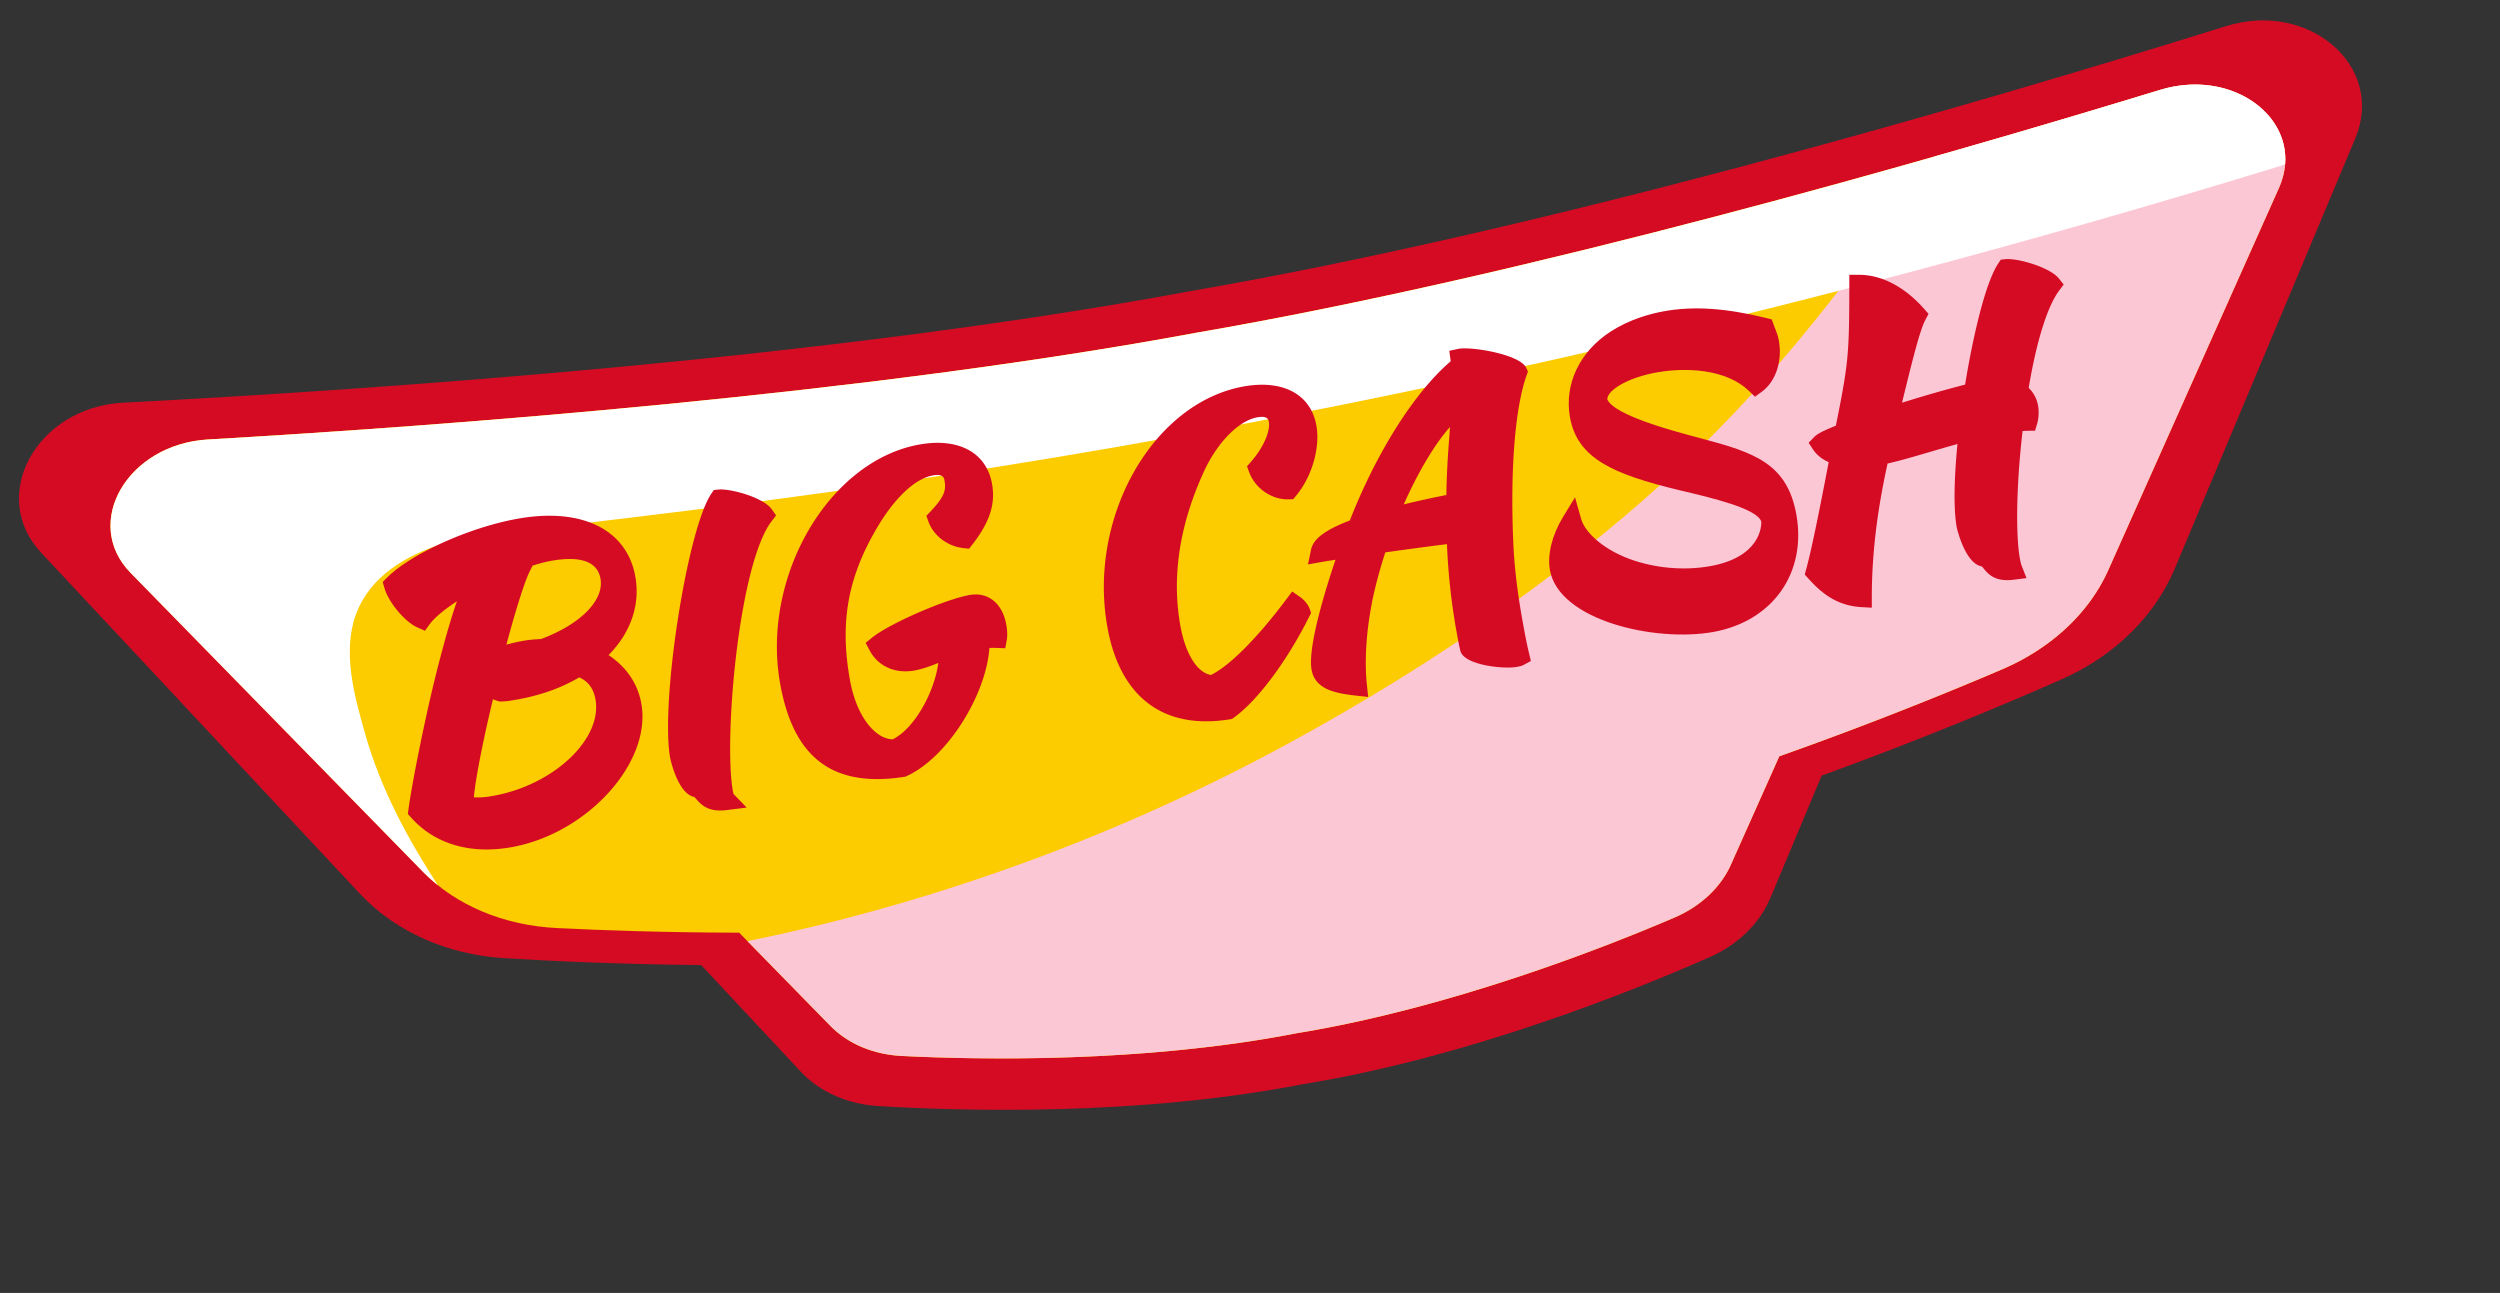<svg xmlns="http://www.w3.org/2000/svg" width="495" height="256" fill="none"><rect width="100%" height="100%" fill="#333333" stroke="none"/><path fill="#D50B24" d="M440.766 5.177c-49.185 15.35-134.509 40.32-205.437 52.532C164.57 70.867 75.883 77.056 24.428 79.728c-17.201.896-26.82 18.436-16.28 29.704l63.11 67.523c6.988 7.476 17.258 12.068 28.587 12.762 9.863.611 23.299 1.212 38.992 1.368l19.694 21.079c3.732 3.995 9.22 6.446 15.272 6.825 16.507 1.016 51.659 2.047 84.254-4.339 32.785-5.322 65.396-18.486 80.525-25.167 5.546-2.446 9.84-6.659 11.955-11.7l10.152-24.209c19.676-7.16 36.214-14.083 47.522-19.074 10.375-4.581 18.422-12.463 22.382-21.888l35.758-85.227c5.966-14.225-9.132-27.339-25.575-22.21l-.01.002Z"/><path fill="#FCCB00" d="M427.676 17.801c-45.714 13.967-124.993 36.727-190.833 48.08-65.69 12.189-147.94 18.363-195.66 21.127-15.956.927-24.998 16.525-15.323 26.415l57.972 59.259c6.417 6.562 15.91 10.551 26.395 11.071 9.134.458 21.585.89 36.127.917l18.094 18.5c3.431 3.5 8.498 5.641 14.104 5.917 15.294.766 47.867 1.405 78.132-4.492 30.43-4.971 60.757-16.873 74.835-22.899 5.16-2.214 9.171-5.97 11.174-10.443l9.601-21.499c18.293-6.486 33.671-12.744 44.192-17.249 9.652-4.136 17.169-11.171 20.913-19.542l33.807-75.694c5.642-12.632-8.251-24.123-23.538-19.456l.008-.012Z"/><path fill="#FCC7D4" d="M427.676 17.802a2429.664 2429.664 0 0 1-44.684 13.192c-14.81 22.137-31.044 43.584-51.377 62.393-22.398 20.722-48.519 38.525-76.143 53.61-32.842 17.94-69.61 31.655-107.467 39.348l16.451 16.814c3.431 3.5 8.498 5.64 14.104 5.916 15.295.767 47.867 1.405 78.132-4.491 30.43-4.972 60.757-16.874 74.835-22.899 5.161-2.215 9.171-5.97 11.174-10.443l9.601-21.499c18.294-6.486 33.671-12.745 44.192-17.25 9.652-4.136 17.17-11.171 20.913-19.542l33.807-75.694c5.642-12.632-8.251-24.123-23.538-19.455Z" style="mix-blend-mode:multiply"/><path fill="#fff" d="M72.31 145.325c-2.122-7.422-4.633-16.339-1.758-23.884 2.785-7.316 9.768-11.431 16.858-13.706 16.93-5.419 153.173-10.076 364.296-74.934.261-.077.502-.202.75-.297.813-10.549-11.447-18.766-24.778-14.693-45.714 13.966-124.994 36.727-190.833 48.08-65.69 12.189-147.94 18.363-195.66 21.127-15.956.927-24.999 16.525-15.324 26.415l57.975 59.269c.895.916 1.862 1.78 2.872 2.594-5.994-9.248-11.236-18.895-14.406-29.959l.008-.012Z" style="mix-blend-mode:soft-light"/><path fill="#D50B24" d="M117.076 130.096c4.167 1.885 7.167 5.188 7.949 9.558 1.891 10.562-10.046 23.611-24.102 26.128-7.5 1.343-13.933-.594-18.081-5.266.846-6.165 3.633-19.597 5.703-27.719 2.25-8.825 4.129-14.728 5.956-18.367-5.028 2.556-9.36 5.658-11.044 7.991-1.96-.847-4.828-4.326-5.472-6.619 4.459-4.486 15.73-9.511 24.834-11.141 11.576-2.073 19.531 1.612 21.006 9.851 1.07 5.975-1.619 11.496-6.751 15.574l.002.01Zm-20.772 5.294c-2.61 10.616-4.748 21.311-4.482 24.047 1.53.548 3.407.588 6.183.091 13.249-2.372 23.469-12.472 21.863-21.439-.574-3.209-2.449-5.281-5.393-6.176-3.437 2.19-7.663 3.78-12.398 4.628-1.309.234-1.89.338-2.861.36-.954-.277-1.948-.779-2.902-1.513l-.01.002Zm5.788-24.351c.43.299.738.772 1.032 1.166-1.334 2.647-3.59 10.192-5.715 18.466 1.609-.663 4.105-1.415 6.438-1.833 1.24-.222 2.497-.295 3.695-.357 8.956-3.259 14.283-8.795 13.303-14.268-.821-4.587-5.124-6.377-12.044-5.138-2.037.365-4.317 1.078-6.711 1.954l.002.01Z"/><path fill="#D50B24" d="M101.274 167.741c-8.17 1.463-15.24-.634-19.912-5.903l-.61-.683.122-.906c.84-6.093 3.63-19.668 5.755-27.942 1.43-5.579 2.668-9.895 3.844-13.255-2.51 1.638-4.482 3.281-5.394 4.542l-.936 1.295-1.466-.641c-2.524-1.103-5.786-5.019-6.588-7.913l-.311-1.113.819-.817c4.709-4.734 16.326-9.984 25.893-11.697 12.708-2.275 21.633 2.12 23.305 11.462.998 5.571-.916 11.105-5.304 15.538 3.514 2.317 5.786 5.648 6.493 9.596 2.087 11.654-10.65 25.74-25.71 28.437Zm-16.326-7.886c3.721 3.702 9.226 5.114 15.624 3.968 12.846-2.3 24.195-14.319 22.494-23.818a9.952 9.952 0 0 0-1.737-4.088 11.6 11.6 0 0 1 .481 1.834c1.806 10.09-9.16 21.187-23.462 23.748-3.1.555-5.326.496-7.205-.183l-1.184-.428-.122-1.248c-.406-4.255 3.709-21.328 4.536-24.707l.23-.925-.104.039.988-3.844c.809-3.142 3.397-12.972 5.305-17.631l-2.303-1.63-2.21 4.398c-1.693 3.362-3.535 9.076-5.804 17.965-1.983 7.761-4.567 20.221-5.525 26.56l-.002-.01Zm8.887-1.998c1.003.095 2.236.006 3.811-.276 12.009-2.15 21.664-11.265 20.256-19.13-.379-2.116-1.437-3.542-3.214-4.331-3.518 2.083-7.644 3.553-12.27 4.381-1.358.243-2.047.367-3.17.395l-.314.005-.3-.088a8.327 8.327 0 0 1-1.032-.374c-2.263 9.488-3.513 16.355-3.778 19.41l.011.008Zm5.653-22.956c.644-.034 1.146-.124 2.238-.319 4.43-.793 8.468-2.299 11.677-4.346l.775-.495.107.032 1.556-1.244c2.89-2.295 4.818-4.977 5.696-7.847-2.183 3.866-6.809 7.305-13.315 9.668l-.276.101-.293.012c-1.188.06-2.353.136-3.445.332-2.018.361-4.387 1.029-6.033 1.71l-1.533.63.87.657c.635.486 1.31.853 1.972 1.09l.004.019Zm4.022-8.004c1.22-.219 2.415-.3 3.64-.378 7.799-2.91 12.511-7.685 11.748-11.947-.763-4.263-5.708-4.251-9.734-3.53-1.083.194-2.307.505-3.711.949l-.552 1.115c-1.005 1.988-2.726 7.416-4.631 14.534a37.939 37.939 0 0 1 3.23-.741l.01-.002Zm-23.153-10.554c.644 1.215 1.774 2.588 2.763 3.457 2.253-2.283 6.072-4.897 10.495-7.142l4.265-2.166.048-.018 1.09-.551-.09.179 2.496-.925c2.84-1.047 5.081-1.692 7.05-2.044 2.244-.402 4.137-.497 5.747-.359-2.977-.849-6.698-.924-11.019-.15-8.14 1.458-18.14 5.757-22.825 9.715l-.02.004ZM142.449 98.926c1.917-.191 7.632 1.488 8.743 3.097-7.007 9.148-9.978 44.13-8.048 54.908.157.876.303 1.297.49 1.487-4.262.54-3.842-2.166-5.794-2.569-1.401-.277-2.899-4.448-3.199-6.122-1.891-10.562 3.305-44.062 7.806-50.811l.002.01Z"/><path fill="#D50B24" d="m147.821 159.903-3.935.492c-3.457.436-4.911-.878-6.002-2.146-.142-.168-.358-.413-.438-.46-3.296-.649-4.741-7.644-4.754-7.713-1.958-10.936 3.349-45.126 8.114-52.268l.52-.784.928-.095c2.286-.227 8.898 1.525 10.58 3.937l.823 1.193-.881 1.153c-6.513 8.502-9.499 43.171-7.675 53.359.06.334.105.53.135.636l2.582 2.677.003.019Zm-9.332-5.937c1.228.338 1.922 1.149 2.396 1.694.025.026.051.062.076.088-1.446-11.993 1.31-42.273 7.562-53.257-1.323-.637-3.53-1.329-4.948-1.532-4.093 8.119-8.658 39.017-6.973 48.427.264 1.477 1.299 3.963 1.898 4.588l-.011-.008ZM197.288 124.002c.13.729.23 1.686.12 2.315a22.263 22.263 0 0 0-3.425.167c.287 8.746-7.297 21.767-15.218 25.359-13.017 2.026-19.886-3.205-22.328-16.838-3.574-19.963 8.94-41.983 25.979-45.034 6.625-1.187 11.167 1.089 12.08 6.188.601 3.356-.36 6.383-3.472 10.394-2.372-.256-4.532-1.82-5.287-3.94 2.902-3.08 3.774-4.963 3.265-7.807-.391-2.185-2.058-3.096-4.607-2.64-4.292.769-8.925 5.134-12.863 12.077-5.665 9.893-7.218 19.264-5.168 30.711 1.514 8.456 6.226 13.779 10.891 13.391 5.943-2.497 11.127-12.975 10.671-20.116-2.593 1.063-5.024 2.179-7.21 2.571-2.913.521-5.51-.588-6.775-3.003 3.087-2.503 13.816-7.208 18.403-8.03 2.549-.456 4.401 1.092 4.962 4.222l-.018.013Z"/><path fill="#D50B24" d="m179.323 153.765-.266.048c-14.125 2.193-21.941-3.671-24.588-18.456-3.783-21.124 9.623-44.127 27.577-47.341 7.767-1.391 13.269 1.596 14.378 7.787.712 3.977-.445 7.557-3.861 11.968l-.677.873-1.098-.118c-3.159-.339-5.955-2.449-6.953-5.247l-.409-1.146.838-.881c2.774-2.945 3.086-4.21 2.75-6.09-.099-.552-.251-1.398-2.298-1.031-3.672.657-7.863 4.71-11.492 11.109-5.449 9.509-6.923 18.297-4.94 29.371 1.385 7.737 5.327 11.765 8.467 11.772 4.134-1.99 8.22-9.071 9.037-15.12-1.63.658-3.205 1.224-4.75 1.501-3.82.684-7.225-.86-8.881-4.038l-.756-1.439 1.259-1.028c3.378-2.749 14.392-7.566 19.304-8.445 3.661-.656 6.52 1.636 7.271 5.83.123.689.305 1.987.114 3.017l-.307 1.69-1.717-.058a14.403 14.403 0 0 0-1.421.011c-.69 9.48-8.448 21.749-16.34 25.336l-.243.115.002.01Zm-1.943-60.15c-13.124 5.967-22.028 24.151-19.003 41.043 2.06 11.507 7.036 16.203 16.9 15.575-5.103-.925-9.428-6.693-10.901-14.922-2.135-11.921-.47-21.799 5.406-32.045 2.347-4.139 4.932-7.405 7.598-9.65Zm12.327 31.735.171 2.773c.323 5.093-1.953 12.012-5.671 16.894 4.51-5.166 7.965-12.764 7.776-18.47l-.063-1.827 1.811-.213a27.129 27.129 0 0 1 1.6-.144c-.538-3.002-2.132-2.717-2.664-2.622-3.583.642-11.757 4.066-15.824 6.491.917.639 2.137.867 3.495.624 1.634-.293 3.563-1.095 5.604-1.948l3.755-1.557.01-.001Zm-1.581-22.443a4.53 4.53 0 0 0 2.045 1.432c2.465-3.479 2.733-5.67 2.345-7.836-.3-1.674-1.061-2.807-2.06-3.563.214.46.365.961.464 1.512.613 3.426-.524 5.813-2.804 8.457l.01-.002ZM246.616 78.475c6.624-1.186 11.166 1.089 12.065 6.109.679 3.79-.806 8.942-3.589 12.295-2.536.078-5.031-1.66-5.921-4.131 2.931-3.38 4.45-7.034 3.992-9.594-.365-2.037-2.031-2.948-4.581-2.491-4.37.782-9.155 5.55-12.065 11.933-5.024 10.978-6.596 21.489-4.782 31.618 1.278 7.137 4.502 11.303 8.356 11.436 3.985-1.689 9.934-7.498 16.183-15.83.511.355.993.95 1.15 1.369-4.202 8.422-9.825 16.053-14.291 19.25-11.979 1.922-19.614-3.782-21.923-16.677-3.666-20.474 8.294-42.243 25.402-45.307l.004.02Z"/><path fill="#D50B24" d="m243.912 142.352-.462.083c-13.117 2.094-21.706-4.404-24.195-18.302-3.885-21.695 8.987-44.39 27.01-47.617 7.766-1.39 13.273 1.565 14.375 7.717.788 4.4-.86 10.12-4.01 13.915l-.567.69-.899.03c-3.374.106-6.68-2.187-7.852-5.441l-.4-1.097.767-.88c2.846-3.282 3.83-6.354 3.546-7.939-.072-.403-.223-1.25-2.271-.883-3.701.663-7.963 5.002-10.611 10.81-4.812 10.512-6.371 20.757-4.636 30.443.997 5.572 3.346 9.326 6.066 9.764 3.661-1.793 9.201-7.337 14.93-14.996l1.147-1.537 1.579 1.099c.847.59 1.591 1.513 1.881 2.335l.284.793-.372.757c-4.381 8.78-10.231 16.624-14.902 19.979l-.378.271-.03.006ZM241.852 82c-13.183 5.804-21.818 23.961-18.689 41.433 2.073 11.576 8.521 16.669 19.178 15.136 1.956-1.498 4.189-3.95 6.415-6.949-2.973 2.909-5.678 4.938-7.888 5.872l-.406.174-.439-.012c-4.979-.176-8.811-5.067-10.245-13.079-1.881-10.503-.219-21.529 4.937-32.794 1.837-4.037 4.375-7.448 7.136-9.791l.001.01Zm9.674 11.017c.629.904 1.602 1.573 2.649 1.802 1.996-2.867 3.074-6.941 2.547-9.884-.289-1.615-1.033-2.71-2.007-3.44.184.404.314.848.399 1.32.516 2.884-.815 6.627-3.598 10.204l.01-.002ZM261.651 132.257c-.561-3.13 1.579-12.169 5.72-23.882-2.483.373-4.614.674-5.854.896.32-1.561 2.981-3.094 7.278-4.686 5.378-14.048 13.296-26.448 20.47-32.172-.049-.672-.061-1.188-.101-1.415 2.697-.483 10.625 1.41 11.223 2.654-2.194 6.183-3.464 18.439-2.722 34.327.179 3.95.703 8.977 1.8 15.099.379 2.117.782 4.371 1.36 6.746-.204.108-.273.12-.864.226-2.697.483-8.138-.575-8.872-1.723-.291-1.228-.513-2.468-.748-3.778a123.586 123.586 0 0 1-1.91-19.061c-2.735.266-9.482 1.169-15.643 2.049-1.563 4.719-2.874 9.536-3.561 14.098-.783 4.875-1.001 9.953-.555 14.089-4.905-.554-6.648-1.441-7.013-3.479l-.008.012Zm27.557-52.164c-4.547 2.694-10.352 11.86-14.647 22.707 4.01-1.094 8.637-2.146 13.79-3.15.011-4.137.225-8.39.574-12.74.115-1.453.24-4.107.283-6.817Z"/><path fill="#D50B24" d="m270.897 137.997-2.456-.271c-4.044-.455-8.051-1.22-8.748-5.108-.772-4.312 2.479-15.094 4.735-21.786-1.039.156-1.919.293-2.559.407l-2.884.517.592-2.88c.444-2.172 2.697-3.886 7.693-5.827 5.291-13.514 12.823-25.408 19.959-31.511-.014-.079-.005-.141-.016-.2l-.256-1.885 1.86-.394c2.588-.463 12.092 1.096 13.36 3.754l.358.749-.277.78c-2.31 6.5-3.284 19.048-2.603 33.575.201 4.414.801 9.406 1.774 14.84.379 2.116.772 4.311 1.331 6.639l.356 1.481-1.342.728c-.49.27-.795.325-1.465.445-2.47.442-9.391-.249-10.9-2.61l-.183-.282-.078-.321c-.311-1.285-.537-2.545-.778-3.894a126.392 126.392 0 0 1-1.871-17.199c-3.133.378-7.944 1.026-12.214 1.628-1.533 4.775-2.55 8.909-3.097 12.603-.762 4.769-.964 9.712-.546 13.579l.259 2.463-.004-.02Zm21.964-10.78c.985.453 3.571.996 5.551.987-.347-1.655-.629-3.23-.904-4.765-1.003-5.601-1.623-10.763-1.836-15.357-.657-13.993.221-26.341 2.346-33.59-1.539-.598-4.586-1.332-6.736-1.536l.024.361-.808.653c-6.88 5.488-14.675 17.785-19.848 31.329l-.394.863-1.02 2.874c-4.463 12.635-6.045 20.588-5.636 22.872.065.364.176.984 2.89 1.504-.166-3.709.097-7.911.762-12.083.628-4.207 1.826-8.922 3.638-14.407l.39-1.167 1.218-.178c5.707-.808 12.827-1.778 15.734-2.055l2.126-.208.047 2.135a122.32 122.32 0 0 0 1.875 18.753c.187 1.044.365 2.038.577 2.995l.004.02ZM271.25 105.76l1.462-3.695c4.562-11.515 10.638-20.811 15.479-23.68l3.049-1.805-.046 3.544c-.042 2.831-.178 5.528-.29 6.95-.374 4.658-.561 8.776-.57 12.587l-.001 1.636-1.601.307c-5.107.985-9.704 2.032-13.645 3.114l-3.837 1.042Zm15.831-21.202c-2.968 3.335-6.261 8.832-9.134 15.31 2.608-.64 5.433-1.258 8.435-1.856.052-3.454.232-7.153.565-11.256.044-.546.091-1.306.136-2.188l-.002-.01ZM350.278 67.806c.575 3.21-.403 6.544-2.597 8.136-4.81-4.625-13.135-5.39-19.986-4.163-6.851 1.227-11.926 4.32-11.381 7.758 1.337 4.118 11.698 7.007 20.215 9.241 10.655 2.826 15.673 4.864 17.213 13.467 1.788 9.981-3.749 18.948-14.891 20.943-11.143 1.995-28.519-2.34-30.007-10.648-.352-1.969.018-5.347 2.345-9.146.817 2.86 4.448 6.802 10.727 9.132 5.876 2.178 12.077 2.429 17.029 1.542 10.847-1.942 11.964-8.755 11.775-11.058-.839-3.832-8.688-5.739-17.557-7.838-13.27-3.191-19.102-5.977-20.343-12.907-.978-5.463 1.508-11.323 7.233-14.98 2.896-1.869 6.432-3.112 9.858-3.725 6.339-1.135 12.873-.273 19.4 1.341.595 1.621.785 1.892.969 2.915l-.002-.01Z"/><path fill="#D50B24" d="M339.2 125.137c-11.478 2.055-30.529-2.275-32.316-12.256-.545-3.042.427-6.975 2.604-10.534l2.365-3.867 1.238 4.36c.656 2.3 3.911 5.73 9.507 7.816 4.972 1.843 10.807 2.373 15.994 1.444 9.883-1.77 10.169-7.774 10.149-8.797-.822-2.606-9.605-4.68-16.044-6.199-13.344-3.208-20.384-6.326-21.845-14.486-1.173-6.546 1.937-13.066 8.119-17.008 3.725-2.404 7.805-3.5 10.571-3.995 5.818-1.042 12.245-.608 20.228 1.366l1.03.252.361.992c.176.476.311.828.424 1.123.284.731.472 1.216.634 2.121.723 4.036-.632 8.098-3.384 10.095l-1.347.983-1.203-1.157c-4.468-4.3-12.363-4.704-18.259-3.648-5.896 1.055-9.831 3.589-9.782 5.337 1.398 3.214 13.54 6.404 18.774 7.773 10.399 2.76 16.859 4.966 18.662 15.036 2.073 11.576-4.707 21.141-16.49 23.251l.01-.002Zm-27.863-17.452c-.631 1.86-.724 3.441-.536 4.494 1.173 6.546 17.263 10.908 27.707 9.038 8.032-1.438 13.08-6.893 13.552-14.13-1.338 3.593-4.913 7.514-12.758 8.919-5.867 1.05-12.455.452-18.07-1.631-4.757-1.769-7.962-4.294-9.886-6.702l-.009.012Zm3.277-27.031c.025.422.08.839.154 1.252.972 5.434 5.378 8.079 18.851 11.325 7.563 1.785 14.321 3.389 17.403 6.474-1.867-5.04-6.119-6.656-15.014-9.015-10.48-2.756-19.349-5.424-21.394-10.036Zm12.73-10.834c6.261-1.12 14.56-.727 20.177 3.407.813-1.303 1.137-3.18.8-5.06-.093-.522-.17-.721-.429-1.376-.022-.067-.054-.132-.076-.2-6.947-1.63-12.554-1.968-17.564-1.07-3.406.61-6.642 1.829-9.128 3.432-2.8 1.782-4.793 4.21-5.795 6.9 1.874-2.754 6.168-4.986 12.005-6.03l.01-.003ZM389.84 85.236c-6.331 1.58-13.055 3.912-17.766 4.837-2.478 10.898-3.444 19.797-3.454 28.14-3.799-.224-6.457-2.075-9.081-4.988.951-3.482 2.335-10.049 4.812-23.049-1.644-.386-2.996-1.19-3.708-2.272.446-.456 2.19-1.215 4.569-2.17l.527-2.501c2.263-11.306 2.386-13.512 2.41-26.825 4.136.011 8.191 2.516 11.298 6.023-1.403 2.659-3.229 10.504-5.617 20.257 5.832-1.867 12.326-3.782 16.998-4.923 1.681-10.755 4.194-21.059 6.438-24.468 1.917-.19 7.553 1.502 8.822 3.084-2.851 3.822-5.124 12.122-6.566 21.26 1.102.706 1.81 1.707 2.044 3.017.143.797.11 1.86-.124 2.653-.903.01-1.781.095-2.75.188-1.411 11.01-1.679 22.112-.727 27.427.169.945.342 1.514.486 1.864-4.262.539-3.694-2.193-5.646-2.596-1.479-.263-3.128-4.478-3.428-6.152-.717-4.006-.418-11.13.463-18.806Z"/><path fill="#D50B24" d="m370.604 120.326-2.105-.121c-4.99-.295-8.077-3.013-10.439-5.648l-.723-.805.29-1.048c.915-3.343 2.223-9.541 4.454-21.197-1.324-.586-2.392-1.44-3.089-2.495l-.89-1.344 1.123-1.156c.507-.517 1.349-1.034 4.265-2.226l.306-1.467c2.263-11.306 2.344-13.403 2.37-26.422l-.001-1.99 1.993.008c4.421.011 8.961 2.388 12.78 6.693l.916 1.034-.644 1.223c-1.124 2.121-2.73 8.697-4.607 16.368 4.609-1.435 9.044-2.706 12.485-3.576 1.513-9.252 3.951-20.03 6.541-23.948l.518-.794.938-.097c2.435-.243 8.814 1.622 10.568 3.817l.957 1.2-.918 1.231c-2.302 3.084-4.477 10.057-6.012 19.241a6.334 6.334 0 0 1 1.855 3.498c.205 1.142.134 2.506-.174 3.567l-.419 1.406-1.469.019c-.324.007-.658.016-.998.046-1.195 10.12-1.419 20.329-.539 25.241.144.807.286 1.259.379 1.496l.935 2.383-2.533.321c-3.487.442-4.896-.901-5.94-2.197-.131-.16-.312-.381-.382-.43-3.356-.587-4.949-7.667-4.961-7.736-.781-4.361-.353-11.386.143-16.504-1.821.499-3.644 1.039-5.43 1.562-3.031.888-5.906 1.738-8.406 2.297-2.125 9.636-3.112 18.082-3.125 26.465l.001 2.103-.013-.018Zm-8.869-7.657c1.666 1.703 3.221 2.725 4.924 3.213.181-8.292 1.296-16.7 3.476-26.254l.293-1.261 1.266-.247c2.582-.503 5.854-1.465 9.328-2.483 2.731-.804 5.559-1.636 8.341-2.327l2.78-.7-.332 2.852c-.925 8.11-1.107 14.756-.485 18.231.259 1.447 1.422 4.023 2.063 4.599 1.29.338 1.976 1.16 2.435 1.738-.767-5.928-.43-16.412.902-26.789l.197-1.569 1.566-.159c.399-.04.788-.08 1.16-.106a2.923 2.923 0 0 0-.043-.408c-.132-.739-.502-1.272-1.157-1.693l-1.1-.697.207-1.287c.869-5.469 2.717-14.892 5.84-20.429-1.367-.66-3.576-1.361-4.994-1.564-1.818 3.688-4.01 12.492-5.608 22.744l-.203 1.307-1.286.311c-4.254 1.036-10.56 2.866-16.862 4.889l-3.382 1.083 1.559-6.385c1.846-7.564 3.251-13.332 4.479-16.457-2.191-2.198-4.616-3.654-6.968-4.197-.044 11.446-.285 14.182-2.444 24.991l-.754 3.56-.987.39c-.55.22-1.022.416-1.43.58l.287.07 1.865.429-.354 1.882c-2.227 11.675-3.591 18.299-4.563 22.12l-.016.023Z"/></svg>